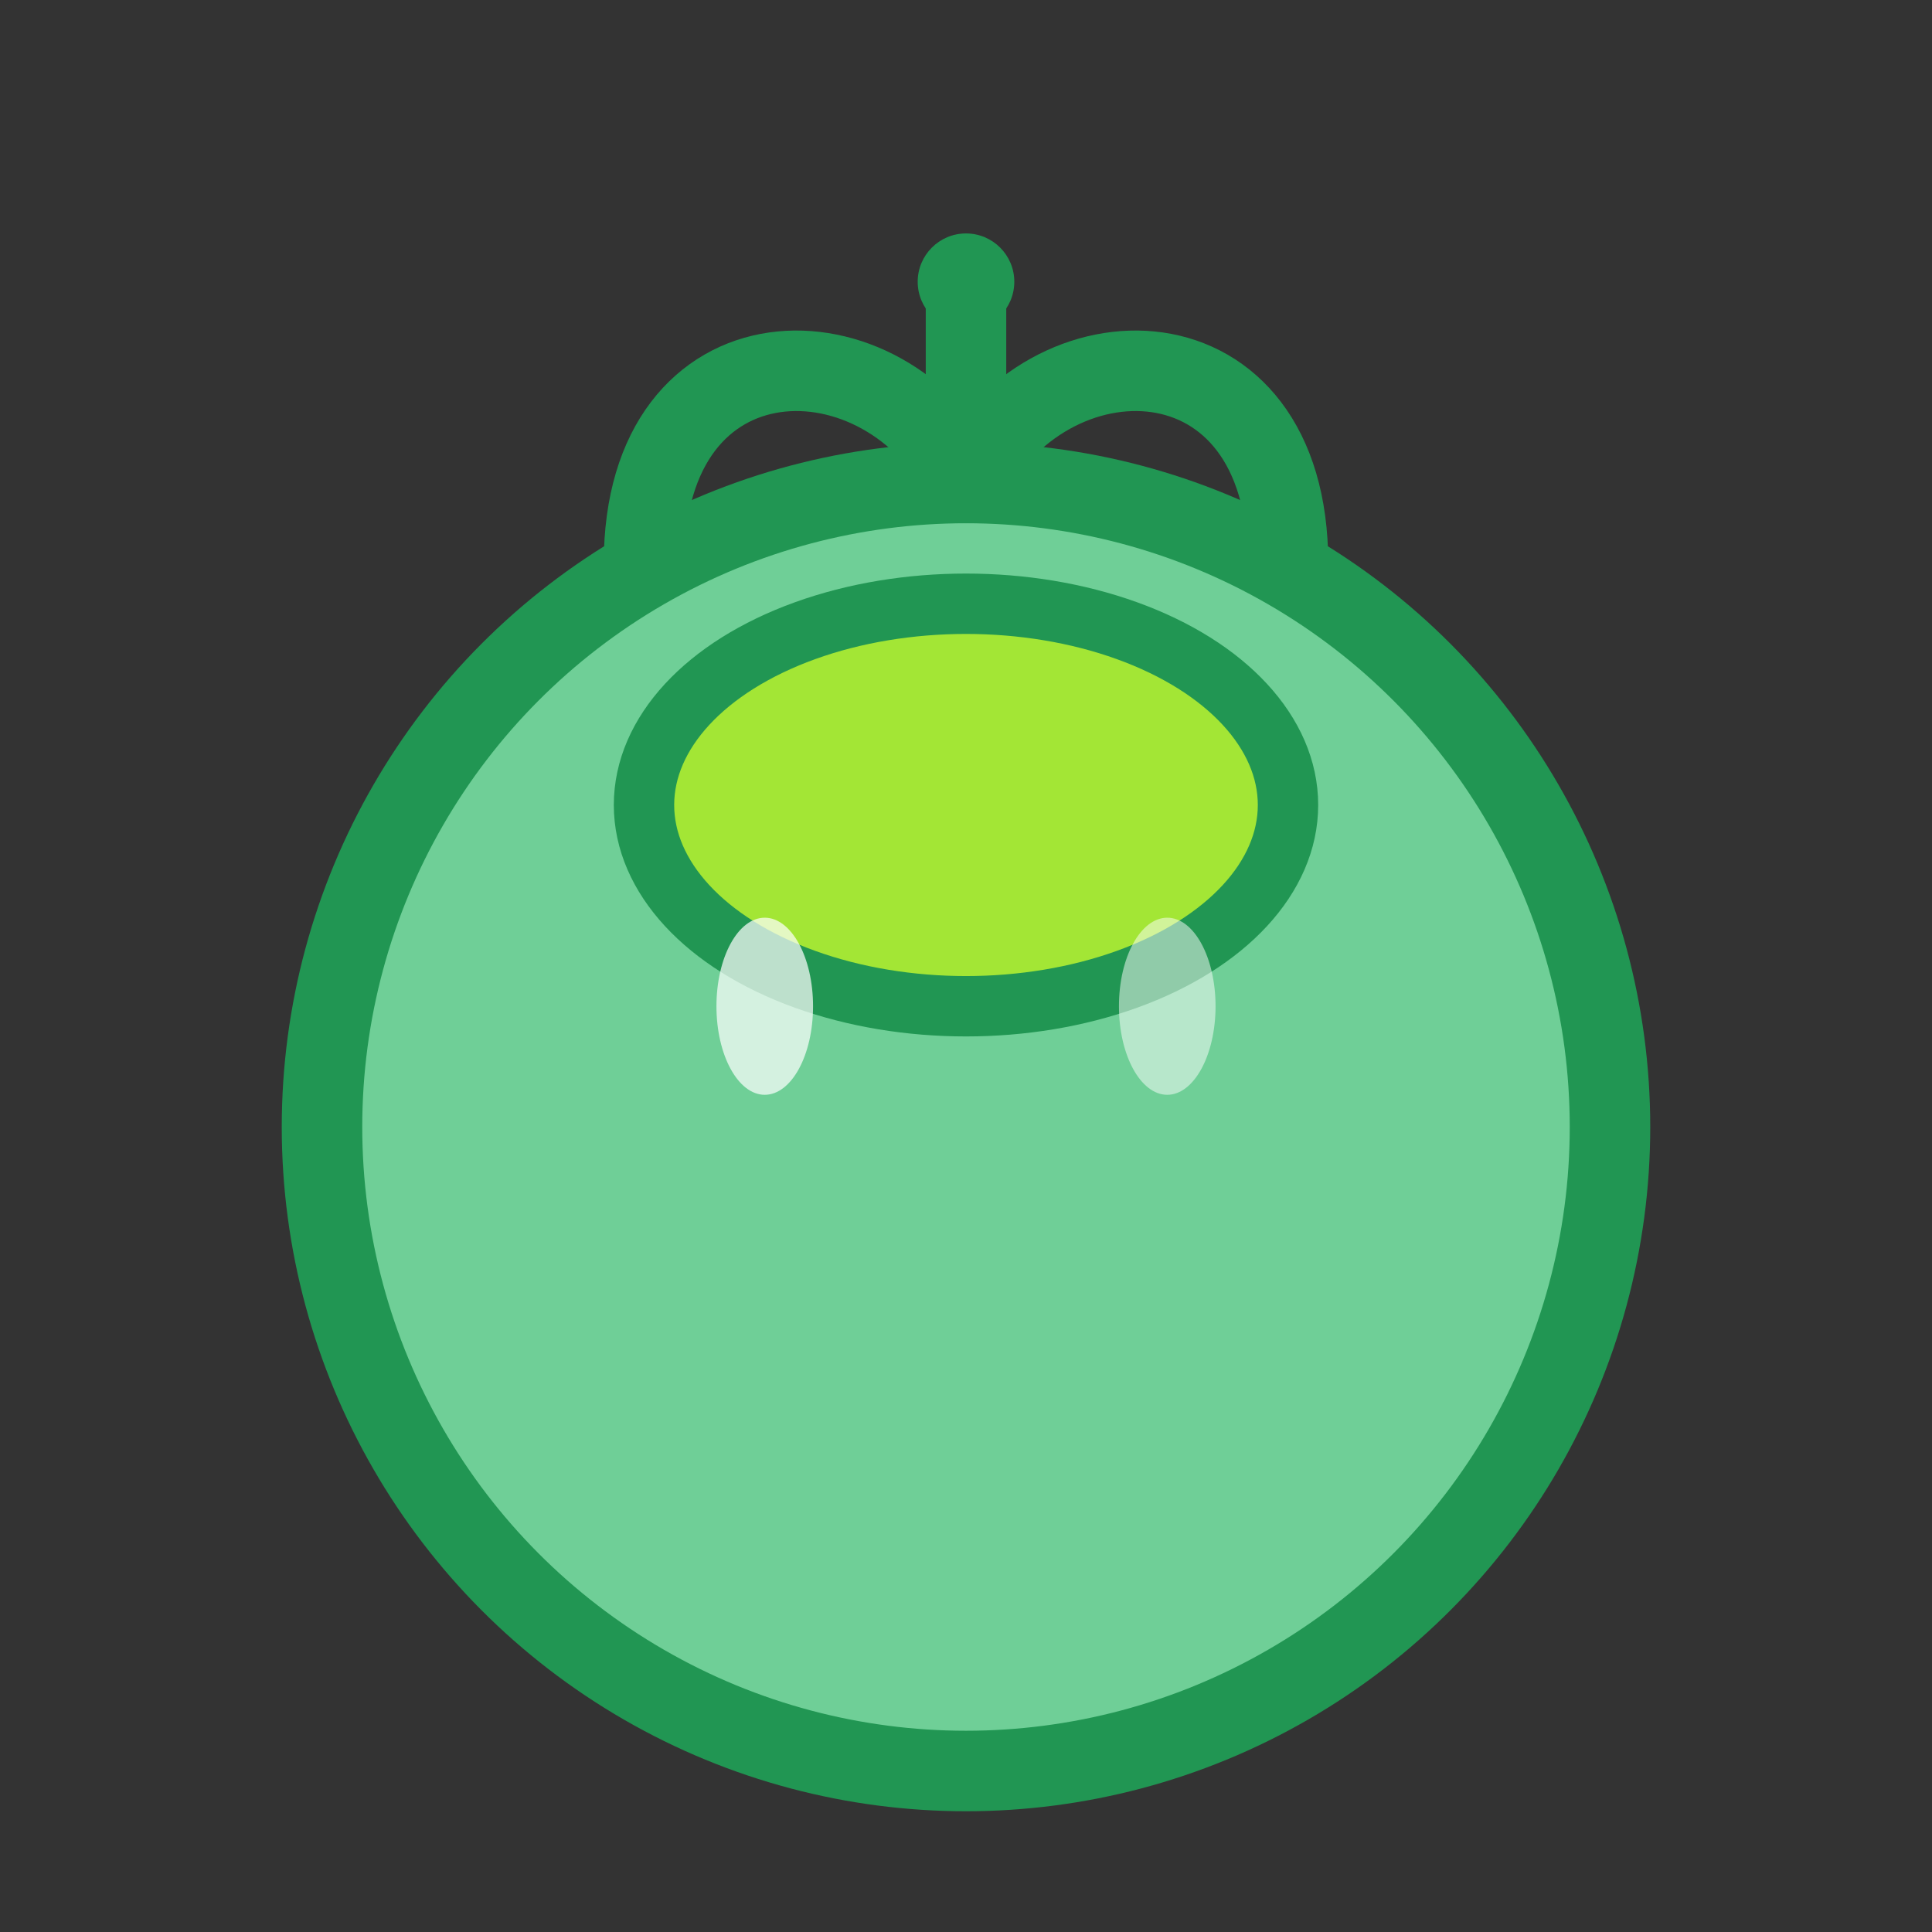 <svg width="48" height="48" viewBox="0 0 48 48" fill="none" xmlns="http://www.w3.org/2000/svg">
  <rect x="0" y="0" width="48" height="48" fill="#333333" stroke="none"/>
  <circle cx="24" cy="28" r="16" fill="#6FCF97" stroke="#219653" stroke-width="2"/>
  <ellipse cx="24" cy="20" rx="8" ry="5" fill="#A3E635" stroke="#219653" stroke-width="1.5"/>
  <path d="M24 12 C26 8, 32 8, 32 14" stroke="#219653" stroke-width="2" fill="none"/>
  <path d="M24 12 C22 8, 16 8, 16 14" stroke="#219653" stroke-width="2" fill="none"/>
  <ellipse cx="19" cy="25" rx="1.2" ry="2.2" fill="#fff" fill-opacity="0.7"/>
  <ellipse cx="29" cy="25" rx="1.2" ry="2.2" fill="#fff" fill-opacity="0.5"/>
  <path d="M24 12 L24 7" stroke="#219653" stroke-width="2" stroke-linecap="round"/>
  <circle cx="24" cy="7" r="1.2" fill="#219653"/>
</svg>